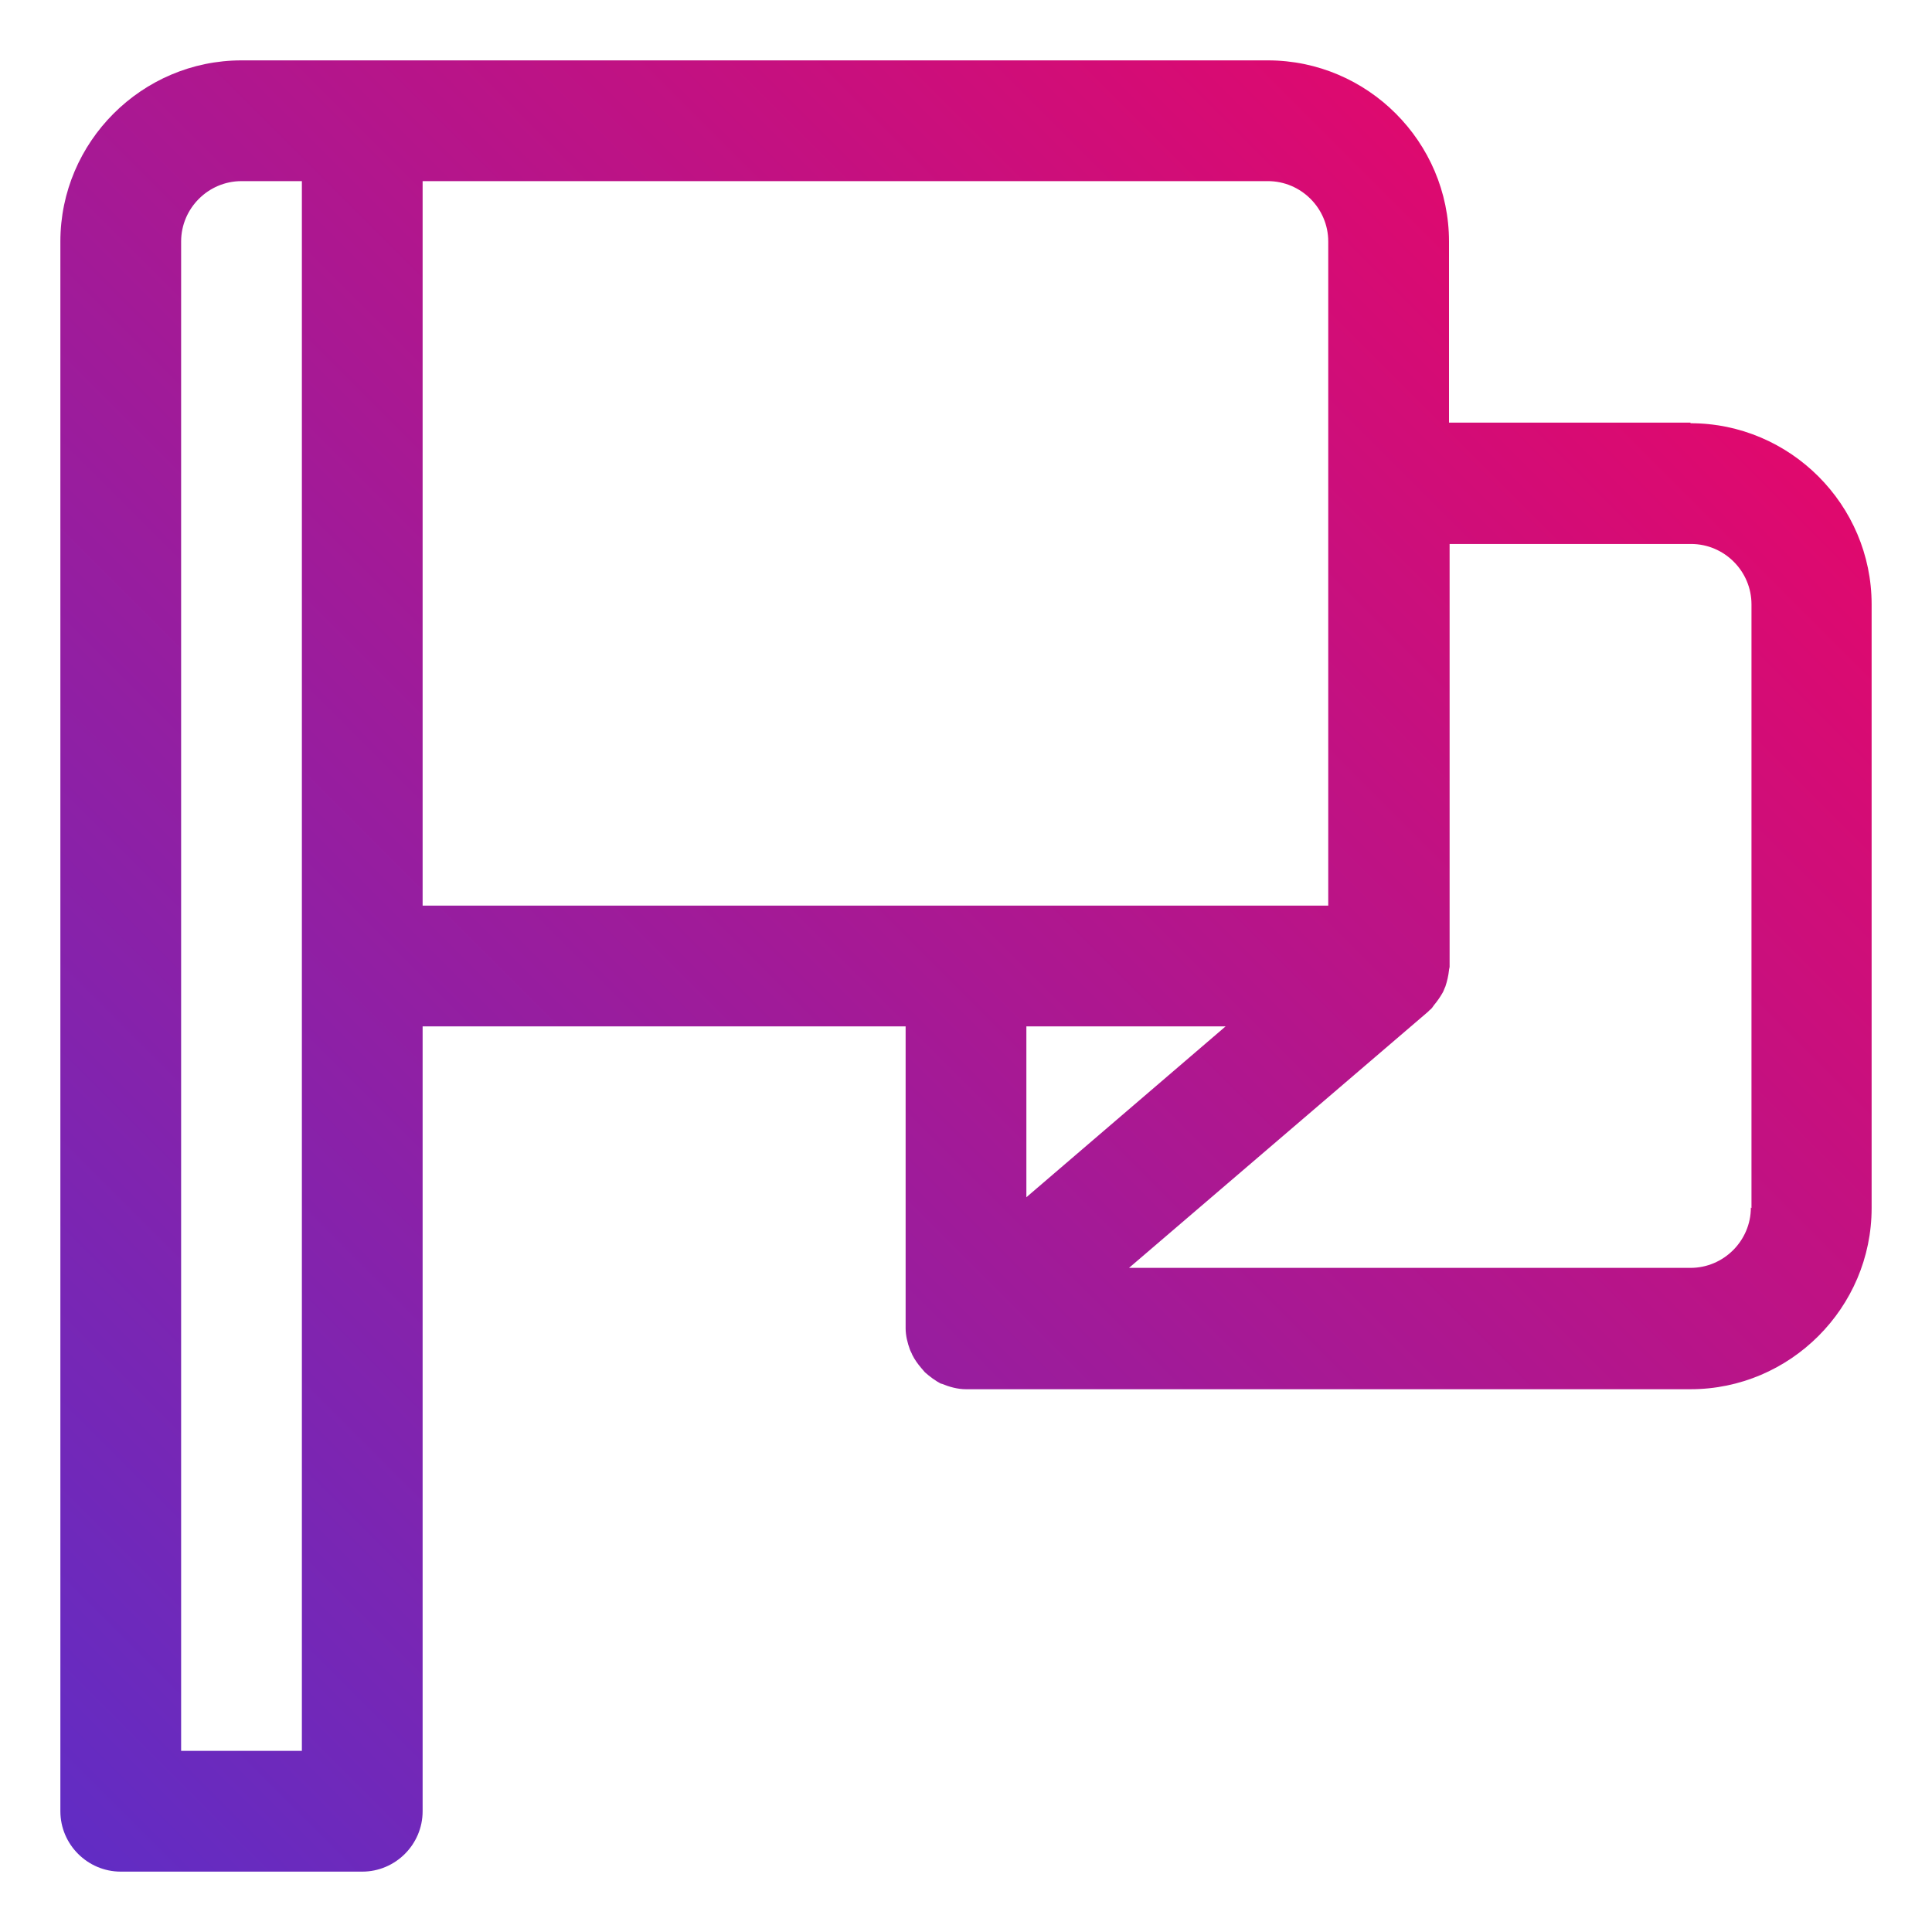 <svg xmlns="http://www.w3.org/2000/svg" xmlns:xlink="http://www.w3.org/1999/xlink" id="OBJECT" viewBox="0 0 32 32"><defs><style>      .cls-1 {        fill: url(#linear-gradient);        stroke-width: 0px;      }    </style><linearGradient id="linear-gradient" x1="31.47" y1="-3.47" x2="-6.14" y2="34.14" gradientUnits="userSpaceOnUse"><stop offset="0" stop-color="#ff0058"></stop><stop offset="1" stop-color="#4734d6"></stop></linearGradient></defs><path class="cls-1" d="M28,7h-4v-3c0-1.65-1.35-3-3-3H4c-1.65,0-3,1.35-3,3v26c0,.55.45,1,1,1h4c.55,0,1-.45,1-1v-13h8v5c0,.12.03.24.07.35.01.03.03.06.04.09.04.08.09.15.15.22.02.02.04.05.06.07.08.07.17.14.27.19,0,0,0,0,.01,0,.12.05.26.09.4.09h12c1.65,0,3-1.35,3-3v-10c0-1.65-1.35-3-3-3ZM5,29h-2V4c0-.55.45-1,1-1h1v26ZM7,3h14c.55,0,1,.45,1,1v11H7V3ZM20.3,17l-3.3,2.83v-2.83h3.3ZM29,20c0,.55-.45,1-1,1h-9.3l4.95-4.24s.02-.02.03-.03c.03-.02.05-.05.07-.08.05-.06.1-.13.14-.2.02-.03.03-.07.05-.11.03-.09.05-.18.06-.27,0-.02.01-.04.01-.06v-7h4c.55,0,1,.45,1,1v10Z"></path></svg>
